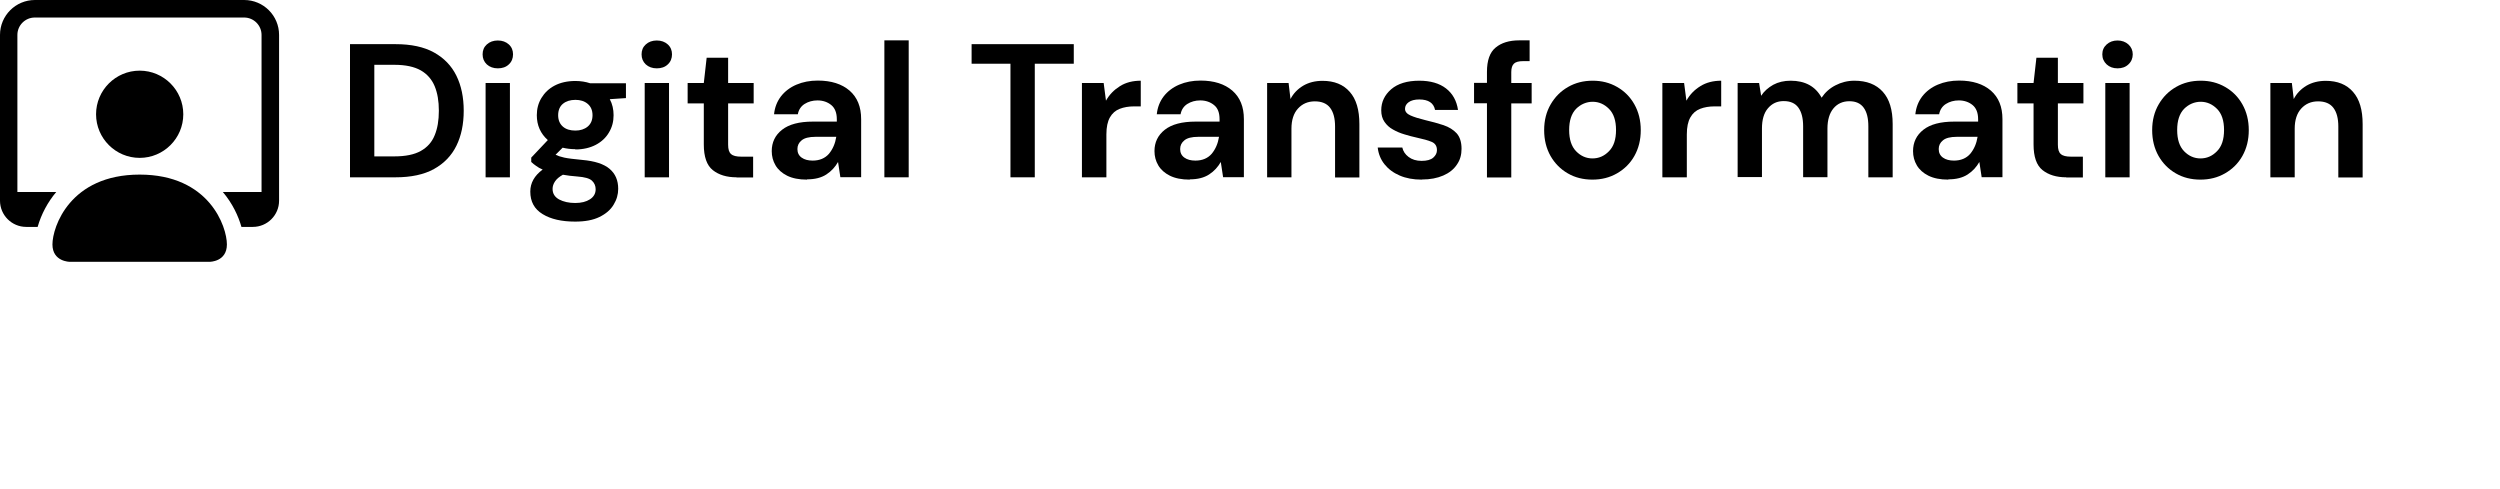 <?xml version="1.0" encoding="UTF-8"?>
<svg id="Layer_1" data-name="Layer 1" xmlns="http://www.w3.org/2000/svg" width="184" height="36" viewBox="0 0 184 36">
  <defs>
    <style>
      .cls-1 {
        fill: #000;
        stroke-width: 0px;
      }
    </style>
  </defs>
  <g>
    <path class="cls-1" d="M25.76,13.05V3.25h3.35c1.15,0,2.09.2,2.83.61.74.41,1.29.98,1.65,1.71.36.73.54,1.59.54,2.58s-.18,1.85-.54,2.58c-.36.73-.91,1.3-1.65,1.71-.74.41-1.69.61-2.83.61h-3.35ZM27.55,11.51h1.47c.82,0,1.47-.13,1.95-.4.48-.27.82-.65,1.02-1.15.21-.5.31-1.1.31-1.81s-.1-1.3-.31-1.81c-.21-.5-.55-.89-1.02-1.16-.48-.27-1.12-.41-1.95-.41h-1.47v6.73Z"/>
    <path class="cls-1" d="M36.64,5.03c-.33,0-.6-.1-.81-.29-.21-.2-.31-.44-.31-.74s.1-.54.31-.73.48-.29.81-.29.6.1.81.29.31.44.31.73-.1.55-.31.74c-.21.2-.48.29-.81.29ZM35.74,13.05v-6.94h1.79v6.94h-1.79Z"/>
    <path class="cls-1" d="M42.35,10.98c-.34,0-.65-.04-.94-.11l-.52.52c.16.08.37.15.64.21.27.06.71.11,1.32.17.92.08,1.6.3,2.02.66s.63.84.63,1.47c0,.41-.11.8-.34,1.17-.22.37-.57.67-1.04.9-.47.23-1.06.34-1.79.34-.99,0-1.79-.18-2.39-.55-.61-.37-.91-.92-.91-1.66,0-.63.3-1.17.91-1.62-.19-.08-.35-.17-.48-.27-.14-.09-.25-.19-.36-.29v-.32l1.22-1.29c-.54-.48-.81-1.09-.81-1.83,0-.47.11-.89.34-1.27.23-.38.55-.69.97-.91.42-.22.93-.34,1.53-.34.39,0,.76.06,1.09.17h2.63v1.09l-1.19.08c.19.35.28.75.28,1.18,0,.47-.11.89-.34,1.27-.22.38-.55.69-.97.91-.42.22-.93.34-1.5.34ZM40.67,13.9c0,.35.16.6.48.78.32.17.72.26,1.18.26s.81-.09,1.09-.27c.28-.18.42-.43.42-.74,0-.25-.09-.46-.27-.63-.18-.17-.54-.27-1.08-.31-.38-.03-.74-.07-1.06-.13-.27.15-.46.31-.58.49-.12.18-.18.36-.18.55ZM42.35,9.61c.36,0,.67-.1.9-.29.24-.2.36-.48.36-.84s-.12-.64-.36-.84c-.24-.2-.54-.29-.9-.29-.38,0-.69.1-.92.29s-.35.48-.35.84.12.64.35.84c.23.2.54.29.92.29Z"/>
    <path class="cls-1" d="M48.34,5.03c-.33,0-.6-.1-.81-.29-.21-.2-.31-.44-.31-.74s.1-.54.31-.73.48-.29.81-.29.6.1.81.29.31.44.31.73-.1.55-.31.74c-.21.2-.48.29-.81.29ZM47.45,13.05v-6.94h1.79v6.94h-1.79Z"/>
    <path class="cls-1" d="M54.21,13.05c-.73,0-1.31-.18-1.75-.53-.44-.35-.66-.98-.66-1.89v-3.02h-1.19v-1.5h1.19l.21-1.86h1.58v1.86h1.88v1.5h-1.88v3.04c0,.34.07.57.22.69.14.13.39.19.75.19h.87v1.53h-1.22Z"/>
    <path class="cls-1" d="M59.4,13.22c-.6,0-1.09-.1-1.47-.29s-.67-.45-.85-.76c-.19-.32-.28-.67-.28-1.05,0-.64.25-1.17.76-1.57s1.26-.6,2.27-.6h1.76v-.17c0-.48-.14-.83-.41-1.05-.27-.22-.61-.34-1.01-.34-.36,0-.68.09-.95.26-.27.17-.44.43-.5.76h-1.75c.05-.5.22-.94.51-1.32.29-.37.67-.66,1.14-.86s.99-.3,1.57-.3c.99,0,1.77.25,2.34.74.57.5.85,1.19.85,2.1v4.27h-1.53l-.17-1.12c-.21.37-.49.68-.86.92-.37.24-.84.36-1.42.36ZM59.81,11.82c.51,0,.91-.17,1.2-.5.28-.34.46-.75.54-1.25h-1.53c-.48,0-.82.09-1.02.26-.21.17-.31.38-.31.64,0,.27.1.48.31.63.21.15.48.22.81.22Z"/>
    <path class="cls-1" d="M65.09,13.05V2.97h1.79v10.08h-1.79Z"/>
    <path class="cls-1" d="M74.37,13.05V4.69h-2.86v-1.44h7.52v1.44h-2.87v8.36h-1.79Z"/>
    <path class="cls-1" d="M79.63,13.05v-6.94h1.6l.17,1.3c.25-.45.6-.8,1.03-1.07s.94-.4,1.53-.4v1.89h-.5c-.39,0-.74.06-1.05.18-.31.12-.55.33-.72.63-.17.3-.26.71-.26,1.25v3.16h-1.79Z"/>
    <path class="cls-1" d="M87.57,13.22c-.6,0-1.09-.1-1.47-.29s-.67-.45-.85-.76c-.19-.32-.28-.67-.28-1.05,0-.64.25-1.17.76-1.57s1.26-.6,2.27-.6h1.76v-.17c0-.48-.13-.83-.41-1.05-.27-.22-.61-.34-1.01-.34-.36,0-.68.09-.95.26-.27.17-.44.43-.5.76h-1.75c.05-.5.22-.94.51-1.32.29-.37.67-.66,1.14-.86s.99-.3,1.57-.3c.99,0,1.77.25,2.34.74.57.5.85,1.19.85,2.1v4.27h-1.53l-.17-1.12c-.21.37-.49.68-.86.92-.37.24-.84.36-1.42.36ZM87.98,11.82c.51,0,.91-.17,1.2-.5.28-.34.46-.75.54-1.25h-1.53c-.48,0-.82.09-1.02.26-.21.17-.31.38-.31.64,0,.27.1.48.31.63.21.15.48.22.81.22Z"/>
    <path class="cls-1" d="M93.26,13.05v-6.94h1.58l.14,1.18c.21-.41.53-.74.93-.98.41-.24.88-.36,1.43-.36.86,0,1.53.27,2,.81.48.54.71,1.33.71,2.38v3.92h-1.79v-3.75c0-.6-.12-1.05-.36-1.37-.24-.32-.62-.48-1.13-.48s-.92.18-1.24.53c-.32.35-.48.85-.48,1.48v3.58h-1.79Z"/>
    <path class="cls-1" d="M104.64,13.22c-.62,0-1.16-.1-1.62-.3-.47-.2-.84-.48-1.12-.83s-.45-.77-.5-1.23h1.81c.06.27.21.5.46.69s.57.29.96.29.68-.08.86-.24c.18-.16.27-.34.27-.55,0-.3-.13-.5-.39-.61-.26-.11-.63-.21-1.09-.31-.3-.07-.6-.14-.91-.24-.31-.09-.59-.21-.85-.36-.26-.14-.46-.33-.62-.56-.16-.23-.24-.51-.24-.85,0-.62.25-1.13.73-1.55.49-.42,1.18-.63,2.07-.63.82,0,1.48.19,1.97.57.49.38.78.91.88,1.58h-1.69c-.1-.51-.49-.77-1.16-.77-.34,0-.6.07-.78.2-.18.13-.27.29-.27.49,0,.21.14.37.41.49.27.12.63.23,1.08.34.49.11.93.24,1.34.37.41.14.73.34.97.6.24.27.36.65.36,1.14,0,.43-.1.82-.34,1.16-.23.35-.57.62-1.01.81s-.96.29-1.55.29Z"/>
    <path class="cls-1" d="M109.44,13.05v-5.45h-.95v-1.5h.95v-.81c0-.84.21-1.44.64-1.79.42-.35,1-.53,1.73-.53h.77v1.53h-.49c-.31,0-.53.06-.66.18-.13.12-.2.33-.2.62v.81h1.5v1.5h-1.5v5.45h-1.79Z"/>
    <path class="cls-1" d="M117.2,13.22c-.67,0-1.28-.15-1.81-.46-.54-.31-.96-.74-1.27-1.28-.31-.55-.47-1.18-.47-1.9s.16-1.35.48-1.9.74-.97,1.28-1.28c.54-.31,1.14-.46,1.81-.46s1.26.15,1.8.46c.54.31.96.73,1.27,1.28s.47,1.18.47,1.9-.16,1.35-.47,1.9-.74.97-1.28,1.28-1.14.46-1.81.46ZM117.2,11.66c.47,0,.87-.17,1.22-.53.35-.35.52-.87.52-1.56s-.17-1.21-.52-1.56c-.35-.35-.75-.52-1.2-.52s-.88.18-1.22.52c-.34.35-.51.87-.51,1.56s.17,1.21.51,1.56c.34.35.74.53,1.21.53Z"/>
    <path class="cls-1" d="M122.35,13.05v-6.94h1.6l.17,1.3c.25-.45.59-.8,1.03-1.07.43-.27.95-.4,1.53-.4v1.89h-.5c-.39,0-.74.06-1.05.18-.31.12-.55.33-.72.63-.17.3-.26.71-.26,1.25v3.16h-1.79Z"/>
    <path class="cls-1" d="M127.89,13.05v-6.94h1.58l.15.94c.22-.34.52-.6.89-.81.37-.2.8-.3,1.28-.3,1.07,0,1.83.42,2.28,1.25.25-.38.59-.69,1.02-.91.42-.22.89-.34,1.39-.34.91,0,1.6.27,2.09.81.49.54.73,1.33.73,2.38v3.92h-1.79v-3.75c0-.6-.11-1.05-.34-1.37-.23-.32-.58-.48-1.06-.48s-.88.18-1.17.53-.44.85-.44,1.48v3.58h-1.79v-3.75c0-.6-.12-1.05-.35-1.37s-.59-.48-1.08-.48-.86.18-1.16.53-.44.85-.44,1.48v3.58h-1.79Z"/>
    <path class="cls-1" d="M143.4,13.22c-.6,0-1.09-.1-1.47-.29s-.67-.45-.85-.76c-.19-.32-.28-.67-.28-1.05,0-.64.25-1.17.76-1.57s1.26-.6,2.27-.6h1.76v-.17c0-.48-.14-.83-.41-1.05-.27-.22-.61-.34-1.01-.34-.36,0-.68.09-.95.26s-.44.43-.5.76h-1.75c.05-.5.22-.94.51-1.32.29-.37.67-.66,1.14-.86s.99-.3,1.57-.3c.99,0,1.77.25,2.34.74.57.5.85,1.19.85,2.1v4.27h-1.53l-.17-1.12c-.21.37-.49.68-.86.92-.37.24-.84.36-1.42.36ZM143.81,11.82c.51,0,.91-.17,1.2-.5.28-.34.46-.75.54-1.25h-1.53c-.48,0-.82.09-1.02.26-.21.17-.31.38-.31.64,0,.27.1.48.31.63.21.15.48.22.81.22Z"/>
    <path class="cls-1" d="M152.08,13.05c-.73,0-1.31-.18-1.75-.53-.44-.35-.66-.98-.66-1.89v-3.02h-1.19v-1.5h1.19l.21-1.86h1.58v1.86h1.88v1.5h-1.88v3.04c0,.34.07.57.22.69.14.13.39.19.75.19h.87v1.53h-1.22Z"/>
    <path class="cls-1" d="M155.85,5.03c-.33,0-.59-.1-.8-.29-.21-.2-.32-.44-.32-.74s.11-.54.32-.73.48-.29.8-.29.59.1.8.29.32.44.32.73-.11.55-.32.74c-.21.2-.48.29-.8.29ZM154.95,13.05v-6.94h1.79v6.94h-1.79Z"/>
    <path class="cls-1" d="M161.95,13.22c-.67,0-1.28-.15-1.81-.46-.54-.31-.96-.74-1.27-1.28-.31-.55-.47-1.18-.47-1.9s.16-1.35.48-1.9.74-.97,1.28-1.28c.54-.31,1.14-.46,1.81-.46s1.26.15,1.8.46c.54.31.96.73,1.27,1.28s.47,1.18.47,1.9-.16,1.35-.47,1.9-.74.97-1.28,1.28-1.14.46-1.81.46ZM161.95,11.66c.47,0,.87-.17,1.22-.53.35-.35.52-.87.52-1.56s-.17-1.21-.52-1.56c-.35-.35-.75-.52-1.2-.52s-.88.18-1.22.52c-.34.35-.51.87-.51,1.56s.17,1.21.51,1.56c.34.35.74.53,1.21.53Z"/>
    <path class="cls-1" d="M167.1,13.05v-6.94h1.58l.14,1.18c.21-.41.53-.74.93-.98.41-.24.88-.36,1.43-.36.86,0,1.53.27,2,.81.48.54.71,1.33.71,2.38v3.92h-1.79v-3.75c0-.6-.12-1.05-.36-1.37-.24-.32-.62-.48-1.13-.48s-.92.18-1.24.53c-.32.35-.48.85-.48,1.48v3.58h-1.79Z"/>
  </g>
  <g>
    <path class="cls-1" d="M5.14,19.27s-1.28,0-1.28-1.28,1.28-5.14,6.42-5.14,6.42,3.85,6.42,5.14-1.28,1.28-1.28,1.28H5.14ZM10.28,11.62c1.77,0,3.21-1.44,3.21-3.21s-1.44-3.21-3.21-3.21-3.21,1.44-3.21,3.21,1.44,3.21,3.21,3.21"/>
    <path class="cls-1" d="M2.57,0C1.15,0,0,1.15,0,2.57v12.2c0,1.06.86,1.93,1.93,1.93h.84c.27-.94.74-1.82,1.37-2.57H1.28V2.57c0-.71.58-1.28,1.28-1.28h15.41c.71,0,1.28.58,1.28,1.28v11.56h-2.85c.71.84,1.14,1.76,1.37,2.57h.84c1.06,0,1.93-.86,1.93-1.93V2.57c0-1.42-1.15-2.57-2.57-2.57H2.57Z"/>
  </g>
</svg>